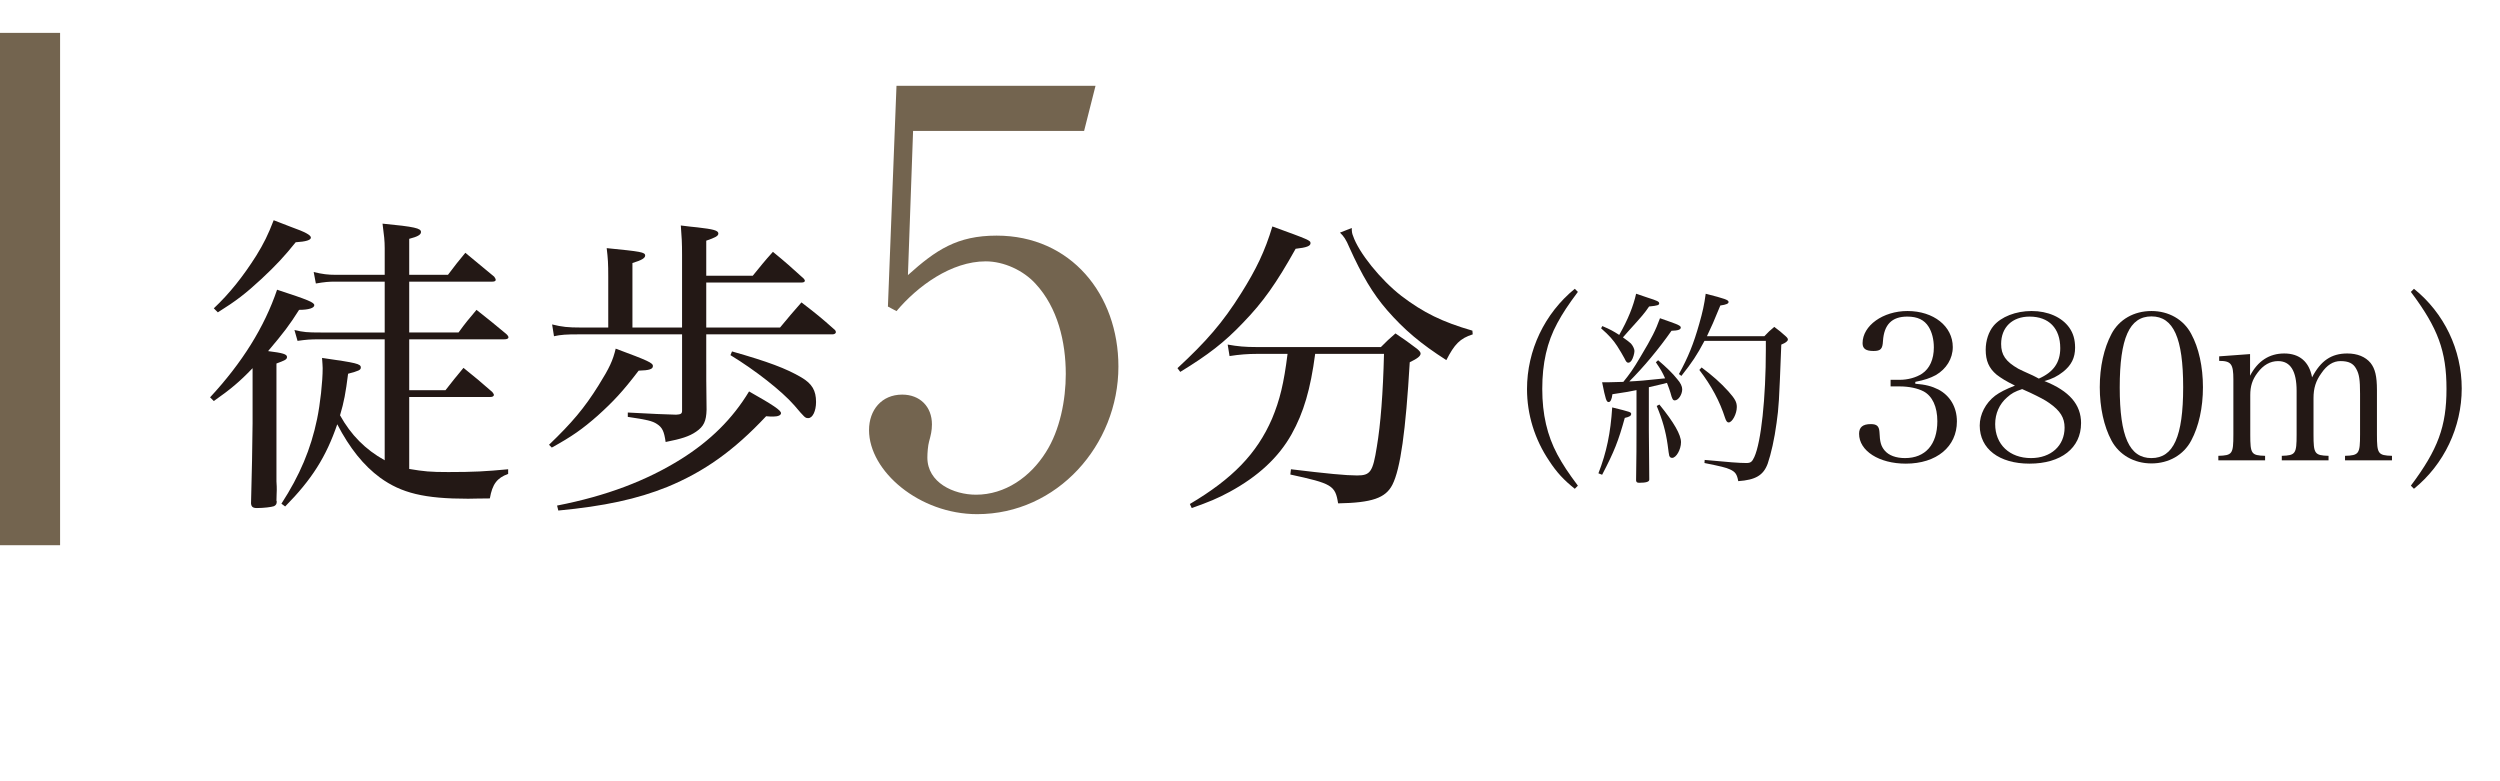 <?xml version="1.0" encoding="UTF-8"?><svg id="_レイヤー_2" xmlns="http://www.w3.org/2000/svg" width="218.562" height="68.3" viewBox="0 0 218.562 68.3"><defs><style>.cls-1{fill:#231815;}.cls-1,.cls-2{stroke-width:0px;}.cls-2{fill:#73644f;}</style></defs><g id="Layer_4"><rect class="cls-2" y="2.874" width="5.253" height="44.791"/><path class="cls-1" d="M22.082,32.187c-1.139,1.193-1.925,1.844-3.39,2.875l-.325-.326c2.793-3.01,4.745-6.128,5.857-9.408,2.738.895,3.253,1.111,3.253,1.355s-.488.406-1.329.406c-.84,1.329-1.355,2.007-2.711,3.606,1.302.163,1.654.271,1.654.516,0,.217-.19.298-.922.569v10.304c.027.325.027.623.027.759,0,.244-.027.516-.027.922,0,.027.027.082.027.082,0,.217-.081.325-.244.406-.217.081-.922.163-1.491.163-.353,0-.488-.108-.515-.407.054-1.816.136-5.803.136-6.995v-4.827ZM18.693,26.954c1.356-1.274,2.549-2.766,3.715-4.609.651-1.058,1.03-1.817,1.519-3.092.678.271,1.193.461,1.545.597,1.22.434,1.708.705,1.708.922s-.434.353-1.329.407c-.977,1.22-1.708,2.006-2.983,3.199-1.437,1.328-2.223,1.925-3.823,2.929l-.353-.353ZM40.087,29.068c.65-.895.867-1.139,1.572-1.979,1.139.896,1.464,1.166,2.576,2.088.135.109.217.244.217.299,0,.136-.136.189-.379.189h-8.297v4.447h3.172c.678-.868.895-1.139,1.573-1.952,1.112.895,1.437,1.166,2.521,2.114.082.108.136.19.136.244,0,.136-.136.19-.325.19h-7.077v6.29c1.302.217,1.817.271,3.417.271,2.224,0,3.254-.055,5.233-.244v.406c-.976.353-1.383.896-1.6,2.143-.895,0-1.6.027-1.898.027-3.823,0-5.83-.488-7.701-1.844-1.437-1.058-2.657-2.576-3.742-4.664-.976,2.847-2.224,4.826-4.555,7.186l-.326-.244c1.6-2.468,2.576-4.772,3.118-7.402.271-1.302.488-3.254.488-4.447,0-.217-.027-.461-.054-.895,3.037.434,3.389.516,3.389.841,0,.217-.19.298-1.112.542-.217,1.708-.353,2.44-.705,3.634.949,1.708,2.196,2.982,3.904,3.932v-10.575h-5.721c-.786,0-1.139.027-1.898.136l-.271-.949c.787.19,1.139.217,2.278.217h5.613v-4.446h-4.338c-.542,0-.895.027-1.681.162l-.19-1.003c.759.189,1.274.244,1.898.244h4.311v-2.332c0-.623-.054-1.111-.19-2.142,2.82.271,3.362.406,3.362.731,0,.244-.298.407-1.03.597v3.146h3.389c.651-.868.868-1.139,1.519-1.925l2.522,2.088c.081.108.135.217.135.271,0,.108-.108.163-.298.163h-7.267v4.446h4.312Z"/><path class="cls-1" d="M47.997,38.885c1.979-1.898,3.091-3.2,4.339-5.206.949-1.519,1.247-2.17,1.491-3.2,2.847,1.058,3.253,1.247,3.253,1.519s-.298.38-1.247.407c-1.383,1.816-2.224,2.711-3.579,3.932-1.356,1.192-2.25,1.816-4.013,2.792l-.244-.243ZM61.745,31.861v1.356q0,.434.027,2.603c-.027,1.003-.244,1.464-.922,1.925-.596.407-1.274.624-2.657.896-.135-.949-.298-1.274-.759-1.573-.407-.271-.895-.379-2.549-.623v-.38q2.983.163,4.23.189c.407-.026.515-.081.515-.353v-6.67h-9.056c-1.058,0-1.519.027-2.142.163l-.163-1.031c.868.218,1.383.271,2.521.271h2.386v-4.446c0-1.166-.027-1.573-.136-2.495,3.01.299,3.362.353,3.362.651,0,.217-.298.406-1.112.65v5.64h4.338v-6.345c0-1.058-.027-1.519-.108-2.576.624.082,1.139.136,1.437.163,1.41.162,1.844.271,1.844.542,0,.217-.271.353-1.058.624v3.063h4.067c.759-.922.976-1.22,1.762-2.088,1.193.977,1.545,1.302,2.685,2.332.081.081.108.163.108.19,0,.108-.108.162-.298.162h-8.324v3.932h6.453c.813-.976,1.058-1.274,1.871-2.196,1.301,1.003,1.681,1.302,2.928,2.413.054.055.082.136.082.19,0,.108-.136.189-.271.189h-11.063v2.63ZM48.702,44.199c4.312-.841,7.809-2.17,10.846-4.067,2.549-1.6,4.501-3.525,5.938-5.911,2.115,1.193,2.793,1.654,2.793,1.897,0,.19-.271.299-.678.299-.163,0-.353,0-.624-.027-2.82,3.01-5.423,4.854-8.649,6.183-2.63,1.058-5.504,1.681-9.518,2.061l-.108-.434ZM63.995,30.723c3.146.895,4.745,1.491,6.074,2.277.922.543,1.274,1.14,1.274,2.143,0,.786-.298,1.41-.678,1.41-.271,0-.298-.027-1.22-1.112-1.112-1.274-3.444-3.091-5.586-4.393l.136-.325Z"/><path class="cls-2" d="M79.377,24.049c2.45-2.2,4.3-3.45,7.75-3.45,6.5,0,10.65,5.15,10.65,11.45,0,6.851-5.35,12.901-12.351,12.901-5.05,0-9.451-3.75-9.451-7.351,0-1.75,1.1-3.101,2.9-3.101,1.55,0,2.6,1.051,2.6,2.601,0,.55-.1.95-.25,1.5-.1.35-.15,1-.15,1.4,0,2.2,2.3,3.25,4.25,3.25,2.55,0,4.75-1.55,6.101-3.7,1.25-1.95,1.75-4.601,1.75-6.851,0-2.8-.7-5.8-2.65-7.9-1.05-1.15-2.75-1.95-4.35-1.95-3,0-5.95,2.15-7.8,4.351l-.75-.4.75-19.301h17.401l-1,3.95h-14.951l-.45,12.601Z"/><path class="cls-1" d="M102.939,32.187c2.522-2.331,3.959-3.985,5.559-6.534,1.329-2.115,2.088-3.688,2.739-5.856,3.2,1.165,3.335,1.22,3.335,1.464s-.325.38-1.301.488c-1.681,3.01-2.847,4.663-4.61,6.48-1.626,1.708-3.037,2.792-5.477,4.284l-.244-.326ZM114.978,30.939c-.407,3.091-1.003,5.125-2.061,7.022-1.139,2.034-2.928,3.688-5.423,5.044-1.058.569-1.763.867-3.308,1.41l-.163-.353c3.714-2.196,5.856-4.393,7.185-7.457.678-1.627,1.031-3.063,1.356-5.667h-2.685c-.786,0-1.518.055-2.386.19l-.163-1.004c.895.163,1.546.217,2.522.217h10.873c.542-.542.705-.705,1.274-1.192.84.569,1.112.759,1.898,1.355.217.189.298.298.298.406,0,.218-.271.435-.949.76-.353,6.02-.813,9.327-1.518,10.71-.597,1.166-1.79,1.573-4.745,1.627-.244-1.572-.542-1.735-4.176-2.521l.054-.461c3.118.38,4.826.542,5.775.542,1.166,0,1.383-.298,1.735-2.521.325-1.925.542-4.69.624-8.107h-6.02ZM118.178,19.931c0,.326.027.488.108.678.488,1.465,2.413,3.851,4.23,5.261,1.925,1.464,3.579,2.277,6.209,3.037l.027.325c-1.112.353-1.6.867-2.305,2.251-2.25-1.438-3.688-2.658-5.179-4.366-1.248-1.437-2.197-3.037-3.308-5.504-.271-.651-.488-.977-.813-1.274l1.03-.407Z"/><path class="cls-1" d="M137.946,25.518c-.846,1.134-1.314,1.836-1.8,2.736-.9,1.656-1.314,3.511-1.314,5.744s.432,4.069,1.314,5.726c.486.9.954,1.603,1.8,2.736l-.27.271c-.972-.774-1.584-1.44-2.232-2.431-1.278-1.891-1.945-4.069-1.945-6.284,0-3.385,1.531-6.607,4.177-8.769l.27.271Z"/><path class="cls-1" d="M139.741,41.38c.72-1.854,1.062-3.529,1.206-5.762,1.603.396,1.657.414,1.657.576s-.162.252-.558.342c-.558,2.017-.918,2.936-1.98,4.97l-.324-.126ZM140.083,28.506c.72.307.937.433,1.477.774.774-1.351,1.242-2.539,1.477-3.601.432.144.792.27,1.008.342.846.271,1.008.342,1.008.504,0,.145-.126.198-.882.271-.432.63-.576.792-1.747,2.088q-.09.108-.54.612c.432.307.522.379.702.54.162.181.306.469.306.648,0,.217-.126.648-.252.828-.09.126-.18.198-.288.198-.126,0-.198-.09-.342-.396-.072-.145-.45-.793-.63-1.062-.36-.54-.666-.9-1.404-1.549l.108-.198ZM143.072,34.105c-.63.126-.756.162-2.107.36-.054.469-.18.685-.324.685-.198,0-.271-.198-.576-1.729h.504c.198,0,.54-.019,1.351-.036.54-.666.846-1.08,1.512-2.215.99-1.656,1.314-2.305,1.692-3.349.36.126.738.252.918.324.72.252.9.359.9.485,0,.181-.216.271-.811.288-1.134,1.621-2.449,3.188-3.691,4.43.756-.036,1.278-.072,3.133-.271-.252-.558-.378-.773-.81-1.404l.198-.18c.702.594,1.278,1.152,1.674,1.656.288.324.432.631.432.883,0,.468-.342.972-.648.972-.162,0-.234-.107-.378-.666-.072-.234-.144-.45-.306-.864-.036.018-.576.145-1.584.378v3.764l.036,4.213v.108c0,.18-.27.27-.882.27-.18,0-.252-.054-.27-.198.036-2.521.036-2.826.036-4.393v-3.512ZM145.071,35.366c1.278,1.566,1.891,2.646,1.891,3.295,0,.63-.415,1.368-.774,1.368-.126,0-.198-.054-.252-.18q-.036-.108-.144-.973c-.162-1.152-.45-2.179-.955-3.385l.234-.126ZM154.253,29.389c.36-.378.468-.486.864-.811.45.342.594.45.99.811.144.126.198.216.198.288,0,.144-.18.288-.576.45-.198,5.149-.216,5.419-.414,6.859-.18,1.369-.486,2.719-.774,3.548-.378,1.025-1.062,1.422-2.575,1.53-.108-.595-.252-.811-.72-1.026-.342-.162-.81-.271-2.233-.559l.018-.27c2.107.197,3.007.27,3.637.27.378,0,.504-.09.702-.521.594-1.297,1.008-5.15,1.008-9.399v-.756h-5.366c-.666,1.26-1.08,1.872-2.017,3.061l-.216-.162c.81-1.477,1.278-2.629,1.782-4.411.288-1.008.433-1.656.559-2.61,1.692.432,1.999.54,1.999.72,0,.145-.198.234-.72.307-.558,1.368-.774,1.854-1.17,2.683h5.023ZM148.762,32.125c.937.702,1.639,1.314,2.341,2.089.576.648.738.937.738,1.368,0,.595-.396,1.351-.72,1.351-.126,0-.216-.126-.306-.396-.468-1.458-1.188-2.809-2.251-4.195l.198-.216Z"/><path class="cls-1" d="M167.445,33.548c.9.072,1.44.216,2.017.504,1.026.54,1.62,1.549,1.62,2.791,0,2.215-1.782,3.691-4.465,3.691-2.34,0-4.087-1.117-4.087-2.611,0-.576.324-.846,1.026-.846.522,0,.72.18.756.684.036.883.126,1.225.45,1.621.36.432.99.666,1.783.666,1.783,0,2.827-1.188,2.827-3.224,0-1.26-.432-2.196-1.206-2.61-.522-.271-1.278-.432-2.089-.432h-.792v-.576h.792c.72,0,1.44-.198,1.963-.541.666-.45,1.026-1.26,1.026-2.286,0-.702-.162-1.333-.45-1.801-.378-.612-.973-.9-1.873-.9-1.35,0-2.034.702-2.125,2.143-.036.685-.198.864-.828.864-.666,0-.954-.198-.954-.684,0-1.531,1.782-2.81,3.925-2.81,2.287,0,3.961,1.333,3.961,3.151,0,1.008-.558,1.908-1.477,2.448-.504.271-.99.433-1.8.595v.162Z"/><path class="cls-1" d="M181.935,37.005c0,2.16-1.746,3.529-4.501,3.529-2.665,0-4.357-1.297-4.357-3.331,0-.973.504-1.963,1.351-2.611.414-.306.918-.558,1.729-.882-.811-.396-1.225-.666-1.603-.954-.667-.559-.955-1.207-.955-2.179,0-.793.252-1.566.685-2.089.666-.792,1.944-1.297,3.331-1.297,1.423,0,2.647.54,3.295,1.459.342.486.504,1.044.504,1.746,0,.883-.324,1.53-1.044,2.106-.504.396-.972.631-1.638.811,2.179.864,3.205,2.053,3.205,3.691ZM175.472,34.736c-.684.594-1.044,1.422-1.044,2.341,0,1.782,1.26,2.971,3.133,2.971,1.747,0,2.935-1.08,2.935-2.665,0-.864-.378-1.477-1.332-2.143-.342-.252-.9-.54-1.657-.9-.162-.072-.72-.324-.72-.324-.648.216-.936.378-1.314.721ZM180.117,30.433c0-1.729-.99-2.755-2.683-2.755-1.513,0-2.485.937-2.485,2.395,0,.955.396,1.531,1.495,2.161q.234.126,1.278.594c.126.072.306.145.522.271,1.278-.559,1.873-1.404,1.873-2.665Z"/><path class="cls-1" d="M184.598,29.19c.666-1.261,1.962-1.999,3.493-1.999,1.513,0,2.809.738,3.475,1.999.666,1.225,1.026,2.881,1.026,4.663s-.36,3.421-1.026,4.664c-.666,1.26-1.962,1.998-3.475,1.998-1.53,0-2.827-.756-3.493-1.998-.667-1.243-1.026-2.899-1.026-4.664,0-1.782.36-3.402,1.026-4.663ZM188.09,40.048c1.927,0,2.773-1.891,2.773-6.194s-.846-6.193-2.773-6.193-2.773,1.908-2.773,6.212.847,6.176,2.773,6.176Z"/><path class="cls-1" d="M196.712,32.846c.666-1.278,1.674-1.944,2.989-1.944,1.333,0,2.179.72,2.431,2.088.756-1.458,1.693-2.088,3.079-2.088.882,0,1.584.287,2.035.828.396.504.558,1.152.558,2.376v3.89c0,1.675.09,1.818,1.314,1.854v.396h-4.105v-.396c1.225-.036,1.314-.18,1.314-1.854v-3.583c0-1.206-.072-1.711-.342-2.179-.252-.469-.666-.666-1.368-.666-.63,0-1.188.342-1.674,1.062-.486.666-.685,1.313-.685,2.178v3.188c0,1.675.09,1.818,1.314,1.854v.396h-4.087v-.396c1.206-.036,1.296-.18,1.296-1.854v-3.817c0-1.746-.541-2.61-1.621-2.61-.684,0-1.296.342-1.801,1.026-.45.594-.63,1.17-.63,1.944v3.457c0,1.692.09,1.818,1.296,1.854v.396h-4.087v-.396c1.225-.036,1.314-.162,1.314-1.854v-4.825c0-1.351-.198-1.621-1.242-1.621v-.396l2.701-.198v1.891Z"/><path class="cls-1" d="M210.769,42.46c2.376-3.169,3.115-5.186,3.115-8.462,0-3.295-.738-5.312-3.115-8.48l.27-.271c2.646,2.125,4.177,5.33,4.177,8.715s-1.548,6.644-4.177,8.769l-.27-.271Z"/></g></svg>